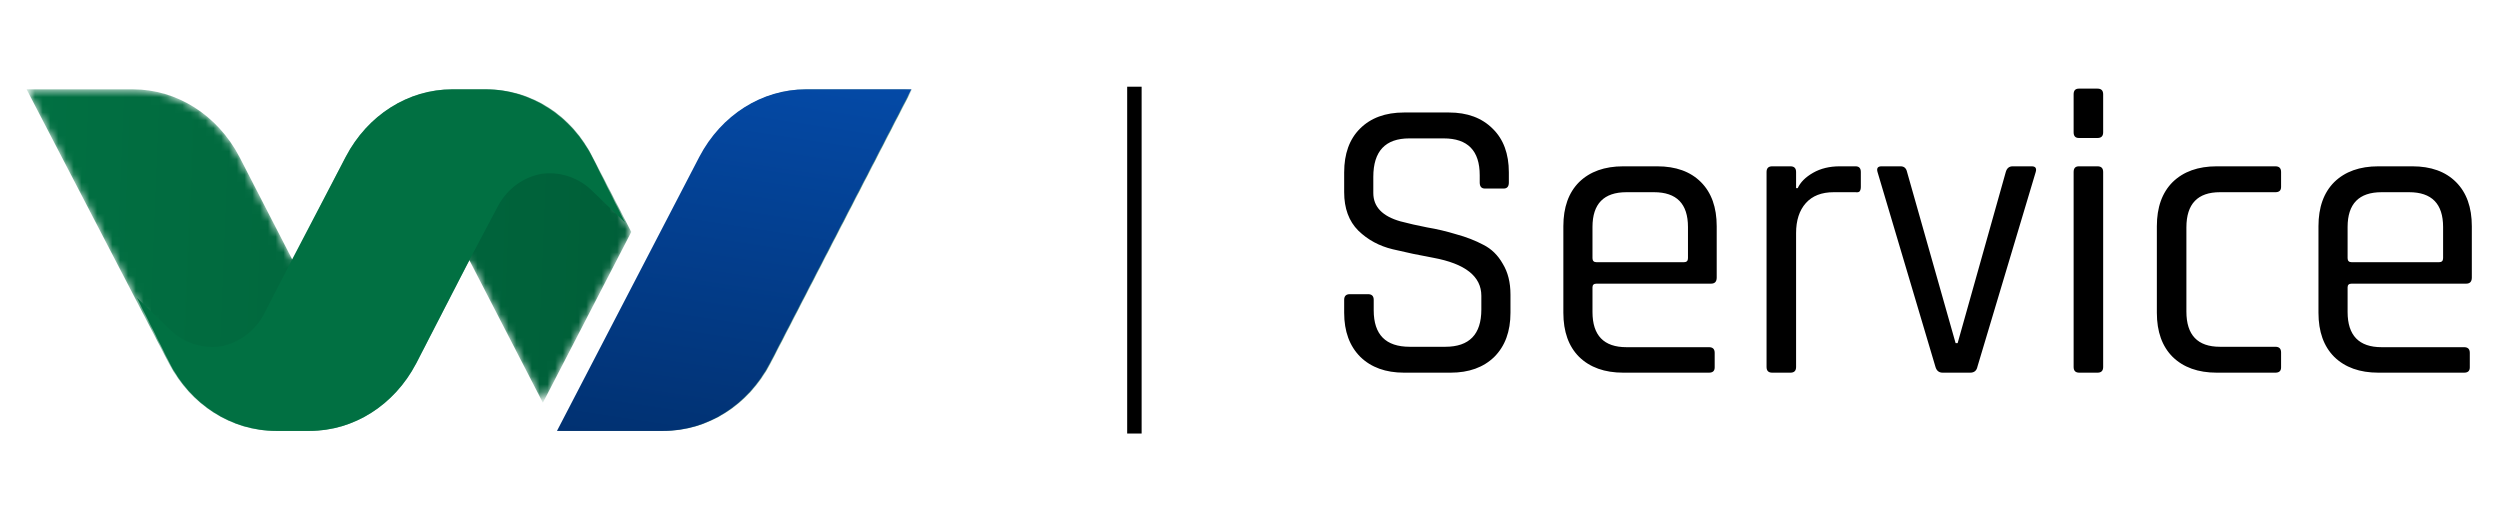 <svg width="322" height="66" viewBox="0 0 322 66" fill="none" xmlns="http://www.w3.org/2000/svg">
<mask id="mask0_89_2837" style="mask-type:alpha" maskUnits="userSpaceOnUse" x="3" y="11" width="115" height="45">
<path fill-rule="evenodd" clip-rule="evenodd" d="M103.879 11.507C98.237 11.507 92.997 14.806 90.176 20.195L83.325 33.504L71.939 55.501H85.541C91.184 55.501 96.423 52.201 99.244 46.812L117.481 11.507H103.879ZM58.237 11.507C52.594 11.507 47.355 14.806 44.534 20.195L37.683 33.504L30.831 20.195C28.01 14.806 22.771 11.507 17.128 11.507H3.426L21.763 46.812C24.584 52.201 29.824 55.501 35.466 55.501H39.899C45.541 55.501 50.781 52.201 53.602 46.812L60.453 33.504L69.924 51.871L81.31 29.874L76.373 20.305C73.652 14.806 68.413 11.507 62.67 11.507H58.237Z" fill="white"/>
</mask>
<g mask="url(#mask0_89_2837)">
<path fill-rule="evenodd" clip-rule="evenodd" d="M103.879 11.507C98.237 11.507 92.997 14.806 90.176 20.195L83.325 33.504L71.939 55.501H85.541C91.184 55.501 96.423 52.201 99.244 46.812L117.481 11.507H103.879ZM58.237 11.507C52.594 11.507 47.355 14.806 44.534 20.195L37.683 33.504L30.831 20.195C28.01 14.806 22.771 11.507 17.128 11.507H3.426L21.763 46.812C24.584 52.201 29.824 55.501 35.466 55.501H39.899C45.541 55.501 50.781 52.201 53.602 46.812L60.453 33.504L69.924 51.871L81.31 29.874L76.373 20.305C73.652 14.806 68.413 11.507 62.67 11.507H58.237Z" fill="url(#paint0_linear_89_2837)"/>
</g>
<path fill-rule="evenodd" clip-rule="evenodd" d="M103.778 11.506H117.38L99.144 46.811C96.323 52.2 91.083 55.5 85.441 55.5H71.738L90.076 20.195C92.897 14.805 98.136 11.506 103.778 11.506Z" fill="url(#paint1_linear_89_2837)"/>
<path fill-rule="evenodd" clip-rule="evenodd" d="M37.582 33.503L44.535 20.195C47.356 14.805 52.595 11.506 58.237 11.506H62.57C68.313 11.506 73.653 14.915 76.373 20.415L80.504 28.663L76.172 24.484C74.459 22.834 72.041 22.064 69.723 22.394C67.406 22.834 65.391 24.264 64.182 26.464L60.454 33.503L53.602 46.811C50.781 52.2 45.542 55.5 39.9 55.5H35.567C29.824 55.5 24.484 52.09 21.764 46.591L17.633 38.342L21.965 42.521C23.678 44.171 26.096 44.941 28.414 44.611C30.731 44.171 32.746 42.741 33.955 40.542L37.582 33.503Z" fill="#017042"/>
<path d="M173.129 40.287V38.619C173.129 38.133 173.373 37.889 173.859 37.889H176.204C176.691 37.889 176.934 38.133 176.934 38.619V39.974C176.934 43.101 178.48 44.665 181.572 44.665H186.158C189.25 44.665 190.797 43.066 190.797 39.87V38.098C190.797 35.596 188.729 33.964 184.595 33.199C182.858 32.886 181.12 32.522 179.383 32.105C177.646 31.688 176.169 30.889 174.953 29.707C173.737 28.491 173.129 26.841 173.129 24.756V22.203C173.129 19.805 173.807 17.929 175.162 16.574C176.552 15.184 178.445 14.489 180.842 14.489H186.627C188.99 14.489 190.866 15.184 192.256 16.574C193.646 17.929 194.34 19.805 194.34 22.203V23.506C194.34 24.027 194.115 24.287 193.663 24.287H191.266C190.814 24.287 190.588 24.027 190.588 23.506V22.567C190.588 19.406 189.042 17.825 185.95 17.825H181.52C178.428 17.825 176.882 19.475 176.882 22.776V24.861C176.882 26.633 178.046 27.849 180.373 28.509C181.416 28.787 182.562 29.047 183.813 29.29C185.064 29.499 186.315 29.794 187.565 30.176C188.851 30.524 190.015 30.976 191.057 31.531C192.099 32.053 192.933 32.869 193.559 33.981C194.219 35.058 194.549 36.378 194.549 37.942V40.287C194.549 42.684 193.854 44.578 192.464 45.968C191.075 47.322 189.198 48 186.836 48H180.842C178.48 48 176.604 47.322 175.214 45.968C173.824 44.578 173.129 42.684 173.129 40.287ZM220.122 48H209.073C206.676 48 204.782 47.322 203.392 45.968C202.037 44.612 201.36 42.719 201.36 40.287V29.134C201.36 26.702 202.037 24.808 203.392 23.453C204.782 22.098 206.676 21.421 209.073 21.421H213.451C215.848 21.421 217.724 22.098 219.079 23.453C220.434 24.808 221.112 26.702 221.112 29.134V35.753C221.112 36.274 220.869 36.535 220.382 36.535H205.633C205.286 36.535 205.112 36.691 205.112 37.004V40.183C205.112 43.205 206.571 44.717 209.49 44.717H220.122C220.608 44.717 220.851 44.96 220.851 45.446V47.322C220.851 47.774 220.608 48 220.122 48ZM205.633 33.772H216.89C217.238 33.772 217.411 33.599 217.411 33.251V29.238C217.411 26.25 215.952 24.756 213.034 24.756H209.49C206.571 24.756 205.112 26.25 205.112 29.238V33.251C205.112 33.599 205.286 33.772 205.633 33.772ZM230.607 48H228.261C227.775 48 227.532 47.757 227.532 47.27V22.151C227.532 21.664 227.775 21.421 228.261 21.421H230.607C231.093 21.421 231.336 21.664 231.336 22.151V24.235H231.545C231.892 23.471 232.552 22.811 233.525 22.255C234.498 21.699 235.644 21.421 236.965 21.421H238.997C239.449 21.421 239.675 21.664 239.675 22.151V24.079C239.675 24.322 239.623 24.513 239.518 24.652C239.414 24.756 239.24 24.791 238.997 24.756H236.183C234.619 24.756 233.421 25.225 232.587 26.163C231.753 27.102 231.336 28.387 231.336 30.02V47.27C231.336 47.757 231.093 48 230.607 48ZM242.345 21.421H244.795C245.246 21.421 245.524 21.664 245.629 22.151L251.882 44.196H252.143L258.345 22.151C258.484 21.664 258.779 21.421 259.231 21.421H261.68C262.167 21.421 262.34 21.664 262.201 22.151L254.697 47.218C254.592 47.739 254.28 48 253.759 48H250.215C249.728 48 249.416 47.739 249.277 47.218L241.824 22.151C241.685 21.664 241.859 21.421 242.345 21.421ZM267.083 17.043V12.144C267.083 11.658 267.309 11.415 267.76 11.415H270.158C270.644 11.415 270.887 11.658 270.887 12.144V17.043C270.887 17.53 270.644 17.773 270.158 17.773H267.76C267.309 17.773 267.083 17.53 267.083 17.043ZM267.083 47.27V22.151C267.083 21.664 267.309 21.421 267.76 21.421H270.158C270.644 21.421 270.887 21.664 270.887 22.151V47.27C270.887 47.757 270.644 48 270.158 48H267.812C267.326 48 267.083 47.757 267.083 47.27ZM293.803 45.394V47.322C293.803 47.774 293.56 48 293.073 48H285.516C283.119 48 281.225 47.322 279.836 45.968C278.481 44.612 277.803 42.719 277.803 40.287V29.134C277.803 26.702 278.481 24.808 279.836 23.453C281.225 22.098 283.119 21.421 285.516 21.421H293.073C293.56 21.421 293.803 21.664 293.803 22.151V24.079C293.803 24.53 293.56 24.756 293.073 24.756H285.933C283.05 24.756 281.608 26.268 281.608 29.29V40.13C281.608 43.153 283.05 44.665 285.933 44.665H293.073C293.56 44.665 293.803 44.908 293.803 45.394ZM317.381 48H306.332C303.935 48 302.041 47.322 300.652 45.968C299.297 44.612 298.619 42.719 298.619 40.287V29.134C298.619 26.702 299.297 24.808 300.652 23.453C302.041 22.098 303.935 21.421 306.332 21.421H310.71C313.107 21.421 314.983 22.098 316.338 23.453C317.693 24.808 318.371 26.702 318.371 29.134V35.753C318.371 36.274 318.128 36.535 317.641 36.535H302.892C302.545 36.535 302.371 36.691 302.371 37.004V40.183C302.371 43.205 303.831 44.717 306.749 44.717H317.381C317.867 44.717 318.11 44.96 318.11 45.446V47.322C318.11 47.774 317.867 48 317.381 48ZM302.892 33.772H314.15C314.497 33.772 314.671 33.599 314.671 33.251V29.238C314.671 26.25 313.211 24.756 310.293 24.756H306.749C303.831 24.756 302.371 26.25 302.371 29.238V33.251C302.371 33.599 302.545 33.772 302.892 33.772Z" fill="black"/>
<rect x="145.18" y="11.168" width="1.861" height="44.671" fill="black"/>
<defs>
<linearGradient id="paint0_linear_89_2837" x1="117.763" y1="33.754" x2="3.881" y2="29.147" gradientUnits="userSpaceOnUse">
<stop stop-color="#005734"/>
<stop offset="1" stop-color="#017042"/>
</linearGradient>
<linearGradient id="paint1_linear_89_2837" x1="96.874" y1="-17.254" x2="82.92" y2="73.914" gradientUnits="userSpaceOnUse">
<stop stop-color="#0656C1"/>
<stop offset="1" stop-color="#002960"/>
</linearGradient>
</defs>
</svg>

